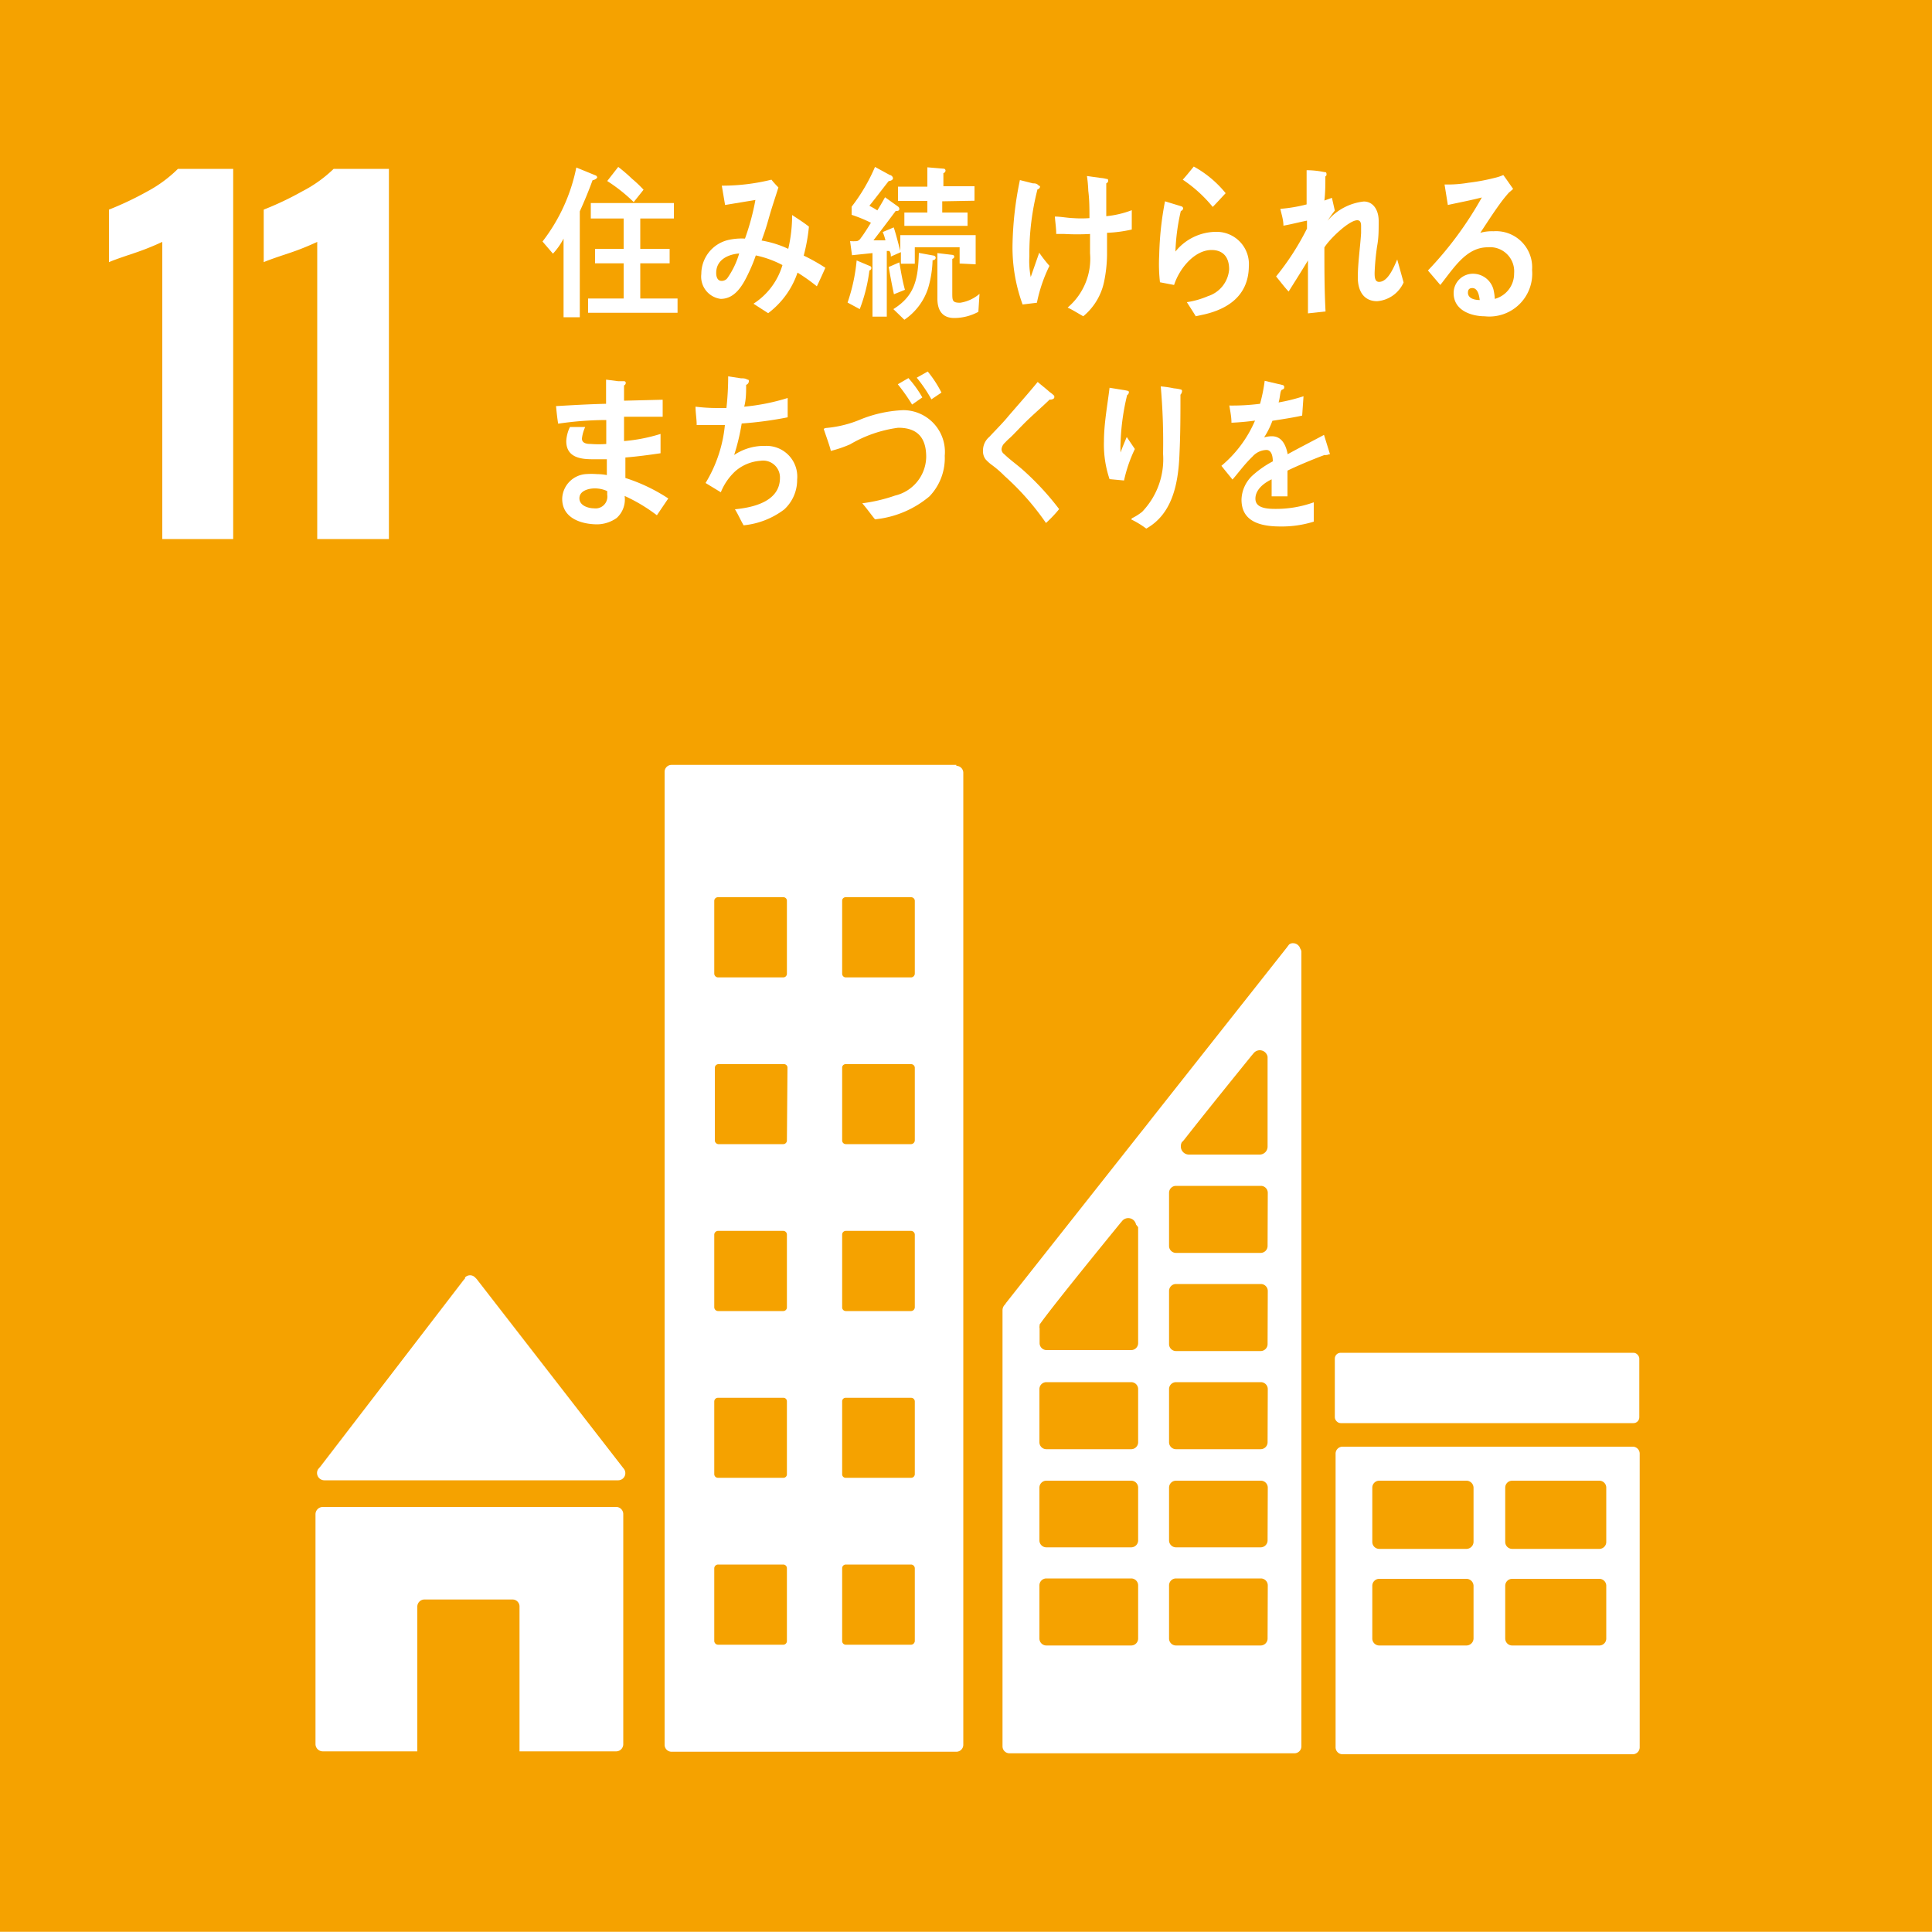 <svg xmlns="http://www.w3.org/2000/svg" width="100" height="99.99" viewBox="0 0 100 99.99"><rect width="100" height="99.99" style="fill:#f5a200"/><path d="M8.4,12.52a13.69,13.69,0,0,1-1.51.6c-.66.22-1.08.37-1.25.45V10.85a16.75,16.75,0,0,0,2-.95A6.8,6.8,0,0,0,9.21,8.74h2.86V27.9H8.4Z" style="fill:#fff"/><path d="M16.42,12.52a13.69,13.69,0,0,1-1.51.6q-1,.33-1.26.45V10.85a16,16,0,0,0,2-.95,6.8,6.8,0,0,0,1.62-1.16h2.86V27.9H16.42Z" style="fill:#fff"/><path d="M16.78,76.62H32a.37.37,0,0,0,.27-.62l0,0L24.67,66.2l-.08-.08a.36.36,0,0,0-.52,0l0,.05-.07.08L16.59,75.9l-.12.14a.37.37,0,0,0-.06.21A.38.38,0,0,0,16.78,76.62Z" style="fill:#fff"/><path d="M31.92,78H16.71a.38.38,0,0,0-.38.37V90.28a.38.38,0,0,0,.38.37H21.6V83.16a.37.37,0,0,1,.38-.37h4.54a.36.36,0,0,1,.37.37v7.49h5a.37.37,0,0,0,.37-.37V78.37A.37.37,0,0,0,31.92,78Z" style="fill:#fff"/><path d="M84.5,74.88h-15a.36.36,0,0,0-.37.36V90.45a.36.36,0,0,0,.37.35h15a.36.36,0,0,0,.37-.35V75.24a.36.36,0,0,0-.37-.36m-8.23,9.93a.37.37,0,0,1-.37.36H71.4a.36.36,0,0,1-.37-.36V82.08a.36.36,0,0,1,.37-.36h4.5a.37.37,0,0,1,.37.36Zm0-5a.37.37,0,0,1-.37.36H71.4a.36.36,0,0,1-.37-.36V77a.36.36,0,0,1,.37-.36h4.5a.37.37,0,0,1,.37.36Zm6.87,5a.36.36,0,0,1-.37.36h-4.5a.36.36,0,0,1-.36-.36V82.08a.36.36,0,0,1,.36-.36h4.5a.36.36,0,0,1,.37.36Zm0-5a.36.36,0,0,1-.37.36h-4.5a.36.36,0,0,1-.36-.36V77a.36.36,0,0,1,.36-.36h4.5a.36.36,0,0,1,.37.36Z" style="fill:#fff"/><path d="M49.5,39.59H34.76a.36.36,0,0,0-.36.36V90.31a.36.36,0,0,0,.36.36H49.5a.36.36,0,0,0,.36-.36V40a.36.36,0,0,0-.36-.36M40.73,84.93a.19.19,0,0,1-.19.2H37.17a.2.2,0,0,1-.2-.2V81.17a.2.2,0,0,1,.2-.19h3.37a.19.19,0,0,1,.19.19Zm0-8.63a.18.18,0,0,1-.19.19H37.17a.19.19,0,0,1-.2-.19V72.54a.19.19,0,0,1,.2-.19h3.37a.18.18,0,0,1,.19.19Zm0-8.64a.19.19,0,0,1-.19.2H37.17a.2.2,0,0,1-.2-.2V63.9a.2.2,0,0,1,.2-.19h3.37a.19.19,0,0,1,.19.19Zm0-8.63a.19.19,0,0,1-.19.19H37.17A.2.2,0,0,1,37,59V55.27a.19.19,0,0,1,.2-.19h3.37a.18.18,0,0,1,.19.19Zm0-8.64a.19.19,0,0,1-.19.2H37.17a.2.2,0,0,1-.2-.2V46.63a.19.19,0,0,1,.2-.19h3.37a.18.18,0,0,1,.19.19Zm6.62,34.54a.2.2,0,0,1-.19.2H43.78a.19.19,0,0,1-.19-.2V81.17a.19.19,0,0,1,.19-.19h3.38a.2.2,0,0,1,.19.19Zm0-8.63a.19.19,0,0,1-.19.19H43.78a.18.18,0,0,1-.19-.19V72.54a.18.18,0,0,1,.19-.19h3.38a.19.19,0,0,1,.19.19Zm0-8.64a.2.2,0,0,1-.19.2H43.78a.19.19,0,0,1-.19-.2V63.9a.19.19,0,0,1,.19-.19h3.38a.2.2,0,0,1,.19.19Zm0-8.63a.2.2,0,0,1-.19.19H43.78a.19.19,0,0,1-.19-.19V55.27a.18.18,0,0,1,.19-.19h3.38a.19.19,0,0,1,.19.19Zm0-8.64a.2.2,0,0,1-.19.2H43.78a.19.19,0,0,1-.19-.2V46.63a.18.18,0,0,1,.19-.19h3.38a.19.19,0,0,1,.19.19Z" style="fill:#fff"/><rect x="69.09" y="70.02" width="15.76" height="3.64" rx="0.3" style="fill:#fff"/><path d="M67.3,49.1a.39.39,0,0,0-.37-.28.31.31,0,0,0-.21.07h0l-.12.16L52.08,67.43l-.06.09a.41.41,0,0,0-.13.29V90.39a.36.36,0,0,0,.36.36H67a.36.36,0,0,0,.36-.36V49.25A.33.33,0,0,0,67.3,49.1Zm-6.1,10,.11-.13c1-1.28,2.66-3.33,3.47-4.33l.11-.13a.41.41,0,0,1,.72.19v4.64a.41.41,0,0,1-.4.42H61.52a.42.42,0,0,1-.4-.42A.41.41,0,0,1,61.2,59.08ZM58.91,84.81a.36.36,0,0,1-.36.36H54.16a.36.36,0,0,1-.36-.36V82.06a.36.36,0,0,1,.36-.36h4.39a.36.36,0,0,1,.36.36Zm0-5.08a.36.36,0,0,1-.36.36H54.16a.36.36,0,0,1-.36-.36V77a.36.36,0,0,1,.36-.36h4.39a.36.36,0,0,1,.36.36Zm0-5.08a.36.36,0,0,1-.36.36H54.16a.36.36,0,0,1-.36-.36V71.9a.36.36,0,0,1,.36-.36h4.39a.36.36,0,0,1,.36.36Zm0-11.13v6a.36.36,0,0,1-.36.36H54.17a.36.36,0,0,1-.36-.36v-.76a.35.35,0,0,1,0-.14s0,0,0,0l0,0,0-.06c.56-.81,3.1-3.93,4.16-5.23l.11-.13a.41.41,0,0,1,.72.18Zm6.7,21.29a.36.36,0,0,1-.36.36H60.87a.36.36,0,0,1-.36-.36V82.06a.36.36,0,0,1,.36-.36h4.39a.36.36,0,0,1,.36.36Zm0-5.08a.36.36,0,0,1-.36.36H60.87a.36.36,0,0,1-.36-.36V77a.36.36,0,0,1,.36-.36h4.39a.36.36,0,0,1,.36.36Zm0-5.08a.36.36,0,0,1-.36.36H60.87a.36.36,0,0,1-.36-.36V71.9a.36.36,0,0,1,.36-.36h4.39a.36.36,0,0,1,.36.36Zm0-5.08a.36.36,0,0,1-.36.36H60.87a.36.36,0,0,1-.36-.36V66.82a.36.36,0,0,1,.36-.36h4.39a.36.36,0,0,1,.36.36Zm0-5.08a.36.36,0,0,1-.36.36H60.87a.36.36,0,0,1-.36-.36V61.74a.36.36,0,0,1,.36-.36h4.39a.36.36,0,0,1,.36.36Z" style="fill:#fff"/><path d="M30.67,9.33c-.2.55-.42,1.08-.66,1.61v5.48h-.84V12.35a3.55,3.55,0,0,1-.55.78l-.54-.63a9.21,9.21,0,0,0,1.75-3.83l1,.41a.12.12,0,0,1,.08.11C30.86,9.28,30.73,9.32,30.67,9.33Zm-.23,6.86v-.74h1.84V13.63H30.8v-.75h1.48V11.31h-1.7v-.8h4.3v.8H33.14v1.57h1.52v.75H33.14v1.82h1.93v.74Zm2.36-5.73a8.41,8.41,0,0,0-1.37-1.09L32,8.64a8.17,8.17,0,0,1,.71.61,6.43,6.43,0,0,1,.6.57Z" style="fill:#fff"/><path d="M42.28,14.82a9.7,9.7,0,0,0-1-.71,4.38,4.38,0,0,1-1.52,2.1L39,15.72a3.58,3.58,0,0,0,1.5-2,5.31,5.31,0,0,0-1.38-.5,8.14,8.14,0,0,1-.35.86c-.32.69-.72,1.39-1.47,1.39a1.16,1.16,0,0,1-1-1.29,1.81,1.81,0,0,1,1.36-1.75,3.08,3.08,0,0,1,.9-.08,12.48,12.48,0,0,0,.54-2l-1.57.26-.17-1h.08a10.61,10.61,0,0,0,2.49-.31,4.48,4.48,0,0,0,.36.4c-.16.52-.33,1-.49,1.57s-.24.79-.38,1.18a5.38,5.38,0,0,1,1.38.43A7.67,7.67,0,0,0,41,11.13c.29.19.59.38.87.6a9.23,9.23,0,0,1-.27,1.5,9.63,9.63,0,0,1,1.12.63Q42.51,14.34,42.28,14.82Zm-5.21-.69c0,.22.08.41.28.41a.37.37,0,0,0,.31-.16,4.32,4.32,0,0,0,.6-1.26C37.74,13.16,37.07,13.41,37.07,14.13Z" style="fill:#fff"/><path d="M45,14a8.46,8.46,0,0,1-.5,2l-.63-.34a9.3,9.3,0,0,0,.47-2.18l.71.3a.09.09,0,0,1,.05.08A.13.13,0,0,1,45,14Zm4.67-.36V12.8H47.35v.85h-.72v-.6l-.52.23c0-.09,0-.2-.08-.29l-.13,0v3.4h-.74V13.1l-1.06.11L44,12.48a2.33,2.33,0,0,0,.36,0,.34.34,0,0,0,.19-.15c.19-.25.36-.53.53-.8a7.16,7.16,0,0,0-1-.41V10.7a9.37,9.37,0,0,0,1.21-2.06l.77.42c.06,0,.16.08.16.17s-.14.14-.22.14c-.34.43-.67.87-1,1.28.14.08.28.15.41.24.14-.22.27-.45.4-.68l.67.48a.16.16,0,0,1,.07.12c0,.12-.12.11-.19.11-.38.51-.75,1-1.15,1.52.2,0,.42,0,.62,0a2.71,2.71,0,0,0-.14-.43l.57-.24c.13.4.23.81.34,1.22v-.82H50.5v1.51Zm-3.4,1.59c-.1-.46-.19-.94-.27-1.41l.55-.24c.08.47.17,1,.29,1.42Zm2-1.76a5.6,5.6,0,0,1-.22,1.41,3.13,3.13,0,0,1-1.24,1.67L46.24,16c1.1-.69,1.28-1.52,1.32-2.91l.77.14a.12.12,0,0,1,.1.11C48.43,13.4,48.38,13.44,48.34,13.46Zm.5-3.05V11h1.31v.69H46.81V11H48V10.4H46.48V9.66H48v-1l.83.07a.1.1,0,0,1,.11.1.14.14,0,0,1-.11.13v.68h1.61v.75Zm1.87,5.72a2.64,2.64,0,0,1-1.25.32c-.53,0-.87-.3-.87-1V13.1l.75.09s.12,0,.12.09-.06.1-.1.12v1.75c0,.41,0,.52.41.52a2,2,0,0,0,1-.46Z" style="fill:#fff"/><path d="M53.67,15.67l-.74.09a8.57,8.57,0,0,1-.52-3.18,17.7,17.7,0,0,1,.38-3.26l.67.17c.09,0,.19,0,.28.09s.09,0,.09.09a.15.15,0,0,1-.13.13,13.38,13.38,0,0,0-.42,3.46,4.39,4.39,0,0,0,.07,1.08l.44-1.26a6.9,6.9,0,0,0,.53.68A7.83,7.83,0,0,0,53.67,15.67Zm3.63-3.62c0,.38,0,.75,0,1.13a7.21,7.21,0,0,1-.15,1.39,3.15,3.15,0,0,1-1.08,1.8c-.27-.15-.53-.32-.81-.45a3.31,3.31,0,0,0,1.16-2.81c0-.34,0-.68,0-1a11.75,11.75,0,0,1-1.33,0l-.42,0c0-.3-.05-.6-.07-.9.31,0,.64.07.95.08a5.89,5.89,0,0,0,.84,0c0-.47,0-.94-.06-1.41a6.88,6.88,0,0,0-.07-.77l.71.1a1.47,1.47,0,0,1,.29.05c.05,0,.1,0,.1.1a.15.15,0,0,1-.1.13c0,.56,0,1.13,0,1.7a5.07,5.07,0,0,0,1.32-.31c0,.32,0,.65,0,1A6.93,6.93,0,0,1,57.3,12.05Z" style="fill:#fff"/><path d="M62.35,16.27l-.46.1c-.07-.13-.46-.73-.46-.73s0,0,0,0a4.35,4.35,0,0,0,1.09-.31,1.58,1.58,0,0,0,1.1-1.39c0-.67-.35-1-.91-1-.86,0-1.65.92-1.94,1.81l-.73-.14A8.22,8.22,0,0,1,60,13.22a16.43,16.43,0,0,1,.3-2.8l.85.26a.12.12,0,0,1,.09.11.16.16,0,0,1-.12.13,10.71,10.71,0,0,0-.28,2.1A2.72,2.72,0,0,1,63,12a1.67,1.67,0,0,1,1.64,1.79C64.62,15.35,63.49,16,62.35,16.27Zm.42-5.56A7.1,7.1,0,0,0,61.22,9.3c.2-.22.38-.45.57-.68A5.59,5.59,0,0,1,63.44,10C63.21,10.24,63,10.48,62.77,10.71Z" style="fill:#fff"/><path d="M71.28,15.59c-.67,0-1-.5-1-1.23s.12-1.53.17-2.29c0-.12,0-.24,0-.35s0-.32-.2-.32c-.43,0-1.46,1-1.7,1.41,0,1.09,0,2.21.06,3.31l-.91.1c0-.9,0-1.83,0-2.74-.33.55-.67,1.08-1,1.61-.23-.24-.43-.52-.65-.78a13.5,13.5,0,0,0,1.6-2.48v-.41c-.41.08-.81.19-1.22.26,0-.3-.1-.59-.16-.87a7.89,7.89,0,0,0,1.36-.23c0-.59,0-1.19,0-1.77a4.57,4.57,0,0,1,.93.1c.06,0,.1,0,.1.12a.1.1,0,0,1-.06.1c0,.42,0,.83-.05,1.25l.39-.14.15.66c-.13.16-.25.34-.38.53l0,0a2.87,2.87,0,0,1,1.88-1c.5,0,.77.46.77,1s0,.87-.08,1.31a12.41,12.41,0,0,0-.13,1.38v0c0,.19,0,.47.23.47.46,0,.76-.75.94-1.16l.33,1.19A1.64,1.64,0,0,1,71.28,15.59Z" style="fill:#fff"/><path d="M76.84,16.37c-.61,0-1.6-.26-1.6-1.2a1,1,0,0,1,1.06-1,1.1,1.1,0,0,1,1,.81,2.63,2.63,0,0,1,.07.49,1.35,1.35,0,0,0,1-1.32A1.25,1.25,0,0,0,77,12.8c-1.11,0-1.75,1.07-2.45,1.95L73.91,14a18.58,18.58,0,0,0,2.79-3.78c-.58.15-1.17.26-1.76.39l-.17-1.06H75a6.38,6.38,0,0,0,1-.09,10.34,10.34,0,0,0,1.35-.25,2.47,2.47,0,0,0,.46-.15c.18.24.34.48.51.72l-.22.19a7,7,0,0,0-.48.6c-.35.48-.68,1-1,1.48a2.22,2.22,0,0,1,.68-.08,1.87,1.87,0,0,1,2,2A2.22,2.22,0,0,1,76.84,16.37Zm-.63-1.46c-.14,0-.23.06-.23.24,0,.33.42.38.61.38C76.56,15.27,76.48,14.91,76.21,14.91Z" style="fill:#fff"/><path d="M34,26.67a8.59,8.59,0,0,0-1.67-1,1.29,1.29,0,0,1-.41,1.14,1.79,1.79,0,0,1-1,.33c-.73,0-1.84-.26-1.82-1.35a1.32,1.32,0,0,1,1.21-1.25,3.92,3.92,0,0,1,.59,0,2.84,2.84,0,0,1,.51.05c0-.27,0-.55,0-.82l-.74,0c-.57,0-1.37-.07-1.36-.95a1.92,1.92,0,0,1,.19-.72l.79,0a2,2,0,0,0-.17.6c0,.27.31.28.47.28a5.17,5.17,0,0,0,.79,0c0-.41,0-.83,0-1.24a17.4,17.4,0,0,0-2.49.19c-.05-.3-.08-.6-.11-.91.86-.05,1.73-.1,2.59-.12V19.65l.62.08.32,0a.09.09,0,0,1,.08.09.15.15,0,0,1-.09.13c0,.27,0,.53,0,.79l2-.05v.88c-.65,0-1.31,0-2,0,0,.42,0,.83,0,1.26a8.78,8.78,0,0,0,1.89-.37l0,1c-.61.09-1.21.17-1.82.22l0,1.06a9,9,0,0,1,2.22,1.06Zm-2.57-1.25a1.51,1.51,0,0,0-.66-.14c-.26,0-.77.1-.78.5s.48.53.75.53a.61.61,0,0,0,.69-.7Z" style="fill:#fff"/><path d="M40.59,26.37a4.15,4.15,0,0,1-2.1.82c-.16-.27-.28-.56-.45-.83.82-.08,2.33-.35,2.33-1.62a.87.87,0,0,0-1-.89,2.22,2.22,0,0,0-1.3.53,3,3,0,0,0-.76,1.1L36.52,25a7.07,7.07,0,0,0,1-3c-.29,0-.57,0-.86,0h-.6c0-.32-.06-.63-.06-.95a9.48,9.48,0,0,0,1.08.07h.52a14.88,14.88,0,0,0,.09-1.64l.66.1c.1,0,.2,0,.3.05s.11,0,.11.12a.21.21,0,0,1-.14.17c0,.38,0,.76-.1,1.13a10.94,10.94,0,0,0,2.25-.45v1a19.16,19.16,0,0,1-2.38.32A11.17,11.17,0,0,1,38,23.55a2.77,2.77,0,0,1,1.61-.47,1.59,1.59,0,0,1,1.65,1.74A2.07,2.07,0,0,1,40.59,26.37Z" style="fill:#fff"/><path d="M48.11,25.69a5.17,5.17,0,0,1-2.82,1.19c-.23-.28-.43-.57-.66-.83a8.4,8.4,0,0,0,1.7-.4,2.09,2.09,0,0,0,1.61-2c0-1.13-.59-1.51-1.45-1.51A6.63,6.63,0,0,0,44,23a6.32,6.32,0,0,1-1,.34c0-.12-.36-1.1-.36-1.13s.09-.06.14-.06a5.89,5.89,0,0,0,1.81-.46,6.68,6.68,0,0,1,2.15-.46,2.16,2.16,0,0,1,2.16,2.36A2.86,2.86,0,0,1,48.11,25.69Zm-.9-4.75a9.88,9.88,0,0,0-.74-1.05l.55-.32a5.83,5.83,0,0,1,.72,1Zm1-.27a7.58,7.58,0,0,0-.76-1.12l.57-.32a6,6,0,0,1,.71,1.09Z" style="fill:#fff"/><path d="M54.14,27.07A13.6,13.6,0,0,0,52,24.64a5.39,5.39,0,0,0-.63-.55,2.17,2.17,0,0,1-.36-.32.7.7,0,0,1-.13-.45.92.92,0,0,1,.33-.71c.34-.37.7-.72,1-1.09.5-.58,1-1.14,1.5-1.75.21.18.42.34.62.52a1.59,1.59,0,0,1,.24.2s0,0,0,.08-.16.13-.24.11c-.47.46-1,.9-1.44,1.36-.2.2-.39.41-.59.6a3.76,3.76,0,0,0-.29.28.51.51,0,0,0-.17.33.31.31,0,0,0,.13.25c.3.29.64.53.95.8a14.25,14.25,0,0,1,1.9,2.05C54.63,26.59,54.39,26.84,54.14,27.07Z" style="fill:#fff"/><path d="M58.18,24.87l-.75-.07a5.59,5.59,0,0,1-.29-1.95c0-.93.18-1.86.29-2.78l.68.11a2.38,2.38,0,0,1,.26.05s.07,0,.06.09a.18.18,0,0,1-.09.13A12,12,0,0,0,58,22.91a4.51,4.51,0,0,0,0,.52s0,.06,0,.06,0-.07,0-.07c.1-.28.21-.54.32-.8l.42.62A7.4,7.4,0,0,0,58.18,24.87Zm2.92-4.44c0,1,0,2-.05,3.06-.06,1.62-.4,3.13-1.72,3.87a4.66,4.66,0,0,0-.77-.47s0,0,0,0,0-.06.06-.08a3,3,0,0,0,.5-.32,3.94,3.94,0,0,0,1.08-3A32.73,32.73,0,0,0,60.08,20a5.31,5.31,0,0,1,.68.1,2.25,2.25,0,0,1,.36.06.08.08,0,0,1,.06.1A.3.3,0,0,1,61.1,20.43Z" style="fill:#fff"/><path d="M68.66,23.55a.21.21,0,0,1-.1,0c-.5.18-1.46.58-1.92.81v1.33h-.82c0-.12,0-.25,0-.4v-.48c-.56.27-.84.63-.84,1s.32.53,1,.53A5.76,5.76,0,0,0,68,26l0,1a5.53,5.53,0,0,1-1.74.25c-1.36,0-2-.46-2-1.39a1.77,1.77,0,0,1,.56-1.24,5.15,5.15,0,0,1,1.06-.74c0-.39-.13-.59-.33-.59a1,1,0,0,0-.71.33,7.27,7.27,0,0,0-.54.59c-.25.3-.41.51-.51.61-.12-.16-.32-.39-.57-.71a6.25,6.25,0,0,0,1.74-2.34c-.37.05-.77.09-1.22.11,0-.32-.07-.63-.11-.89a11.28,11.28,0,0,0,1.59-.09,8.32,8.32,0,0,0,.24-1.19l.93.22a.1.1,0,0,1,.08.11c0,.05,0,.09-.11.13s-.09.37-.18.66a9.18,9.18,0,0,0,1.29-.32l-.07,1c-.39.09-.9.17-1.54.27a4.31,4.31,0,0,1-.43.86,1.42,1.42,0,0,1,.4-.06c.42,0,.7.3.82.93.56-.31,1.19-.63,1.88-1l.31,1C68.74,23.52,68.72,23.55,68.66,23.55Z" style="fill:#fff"/></svg>